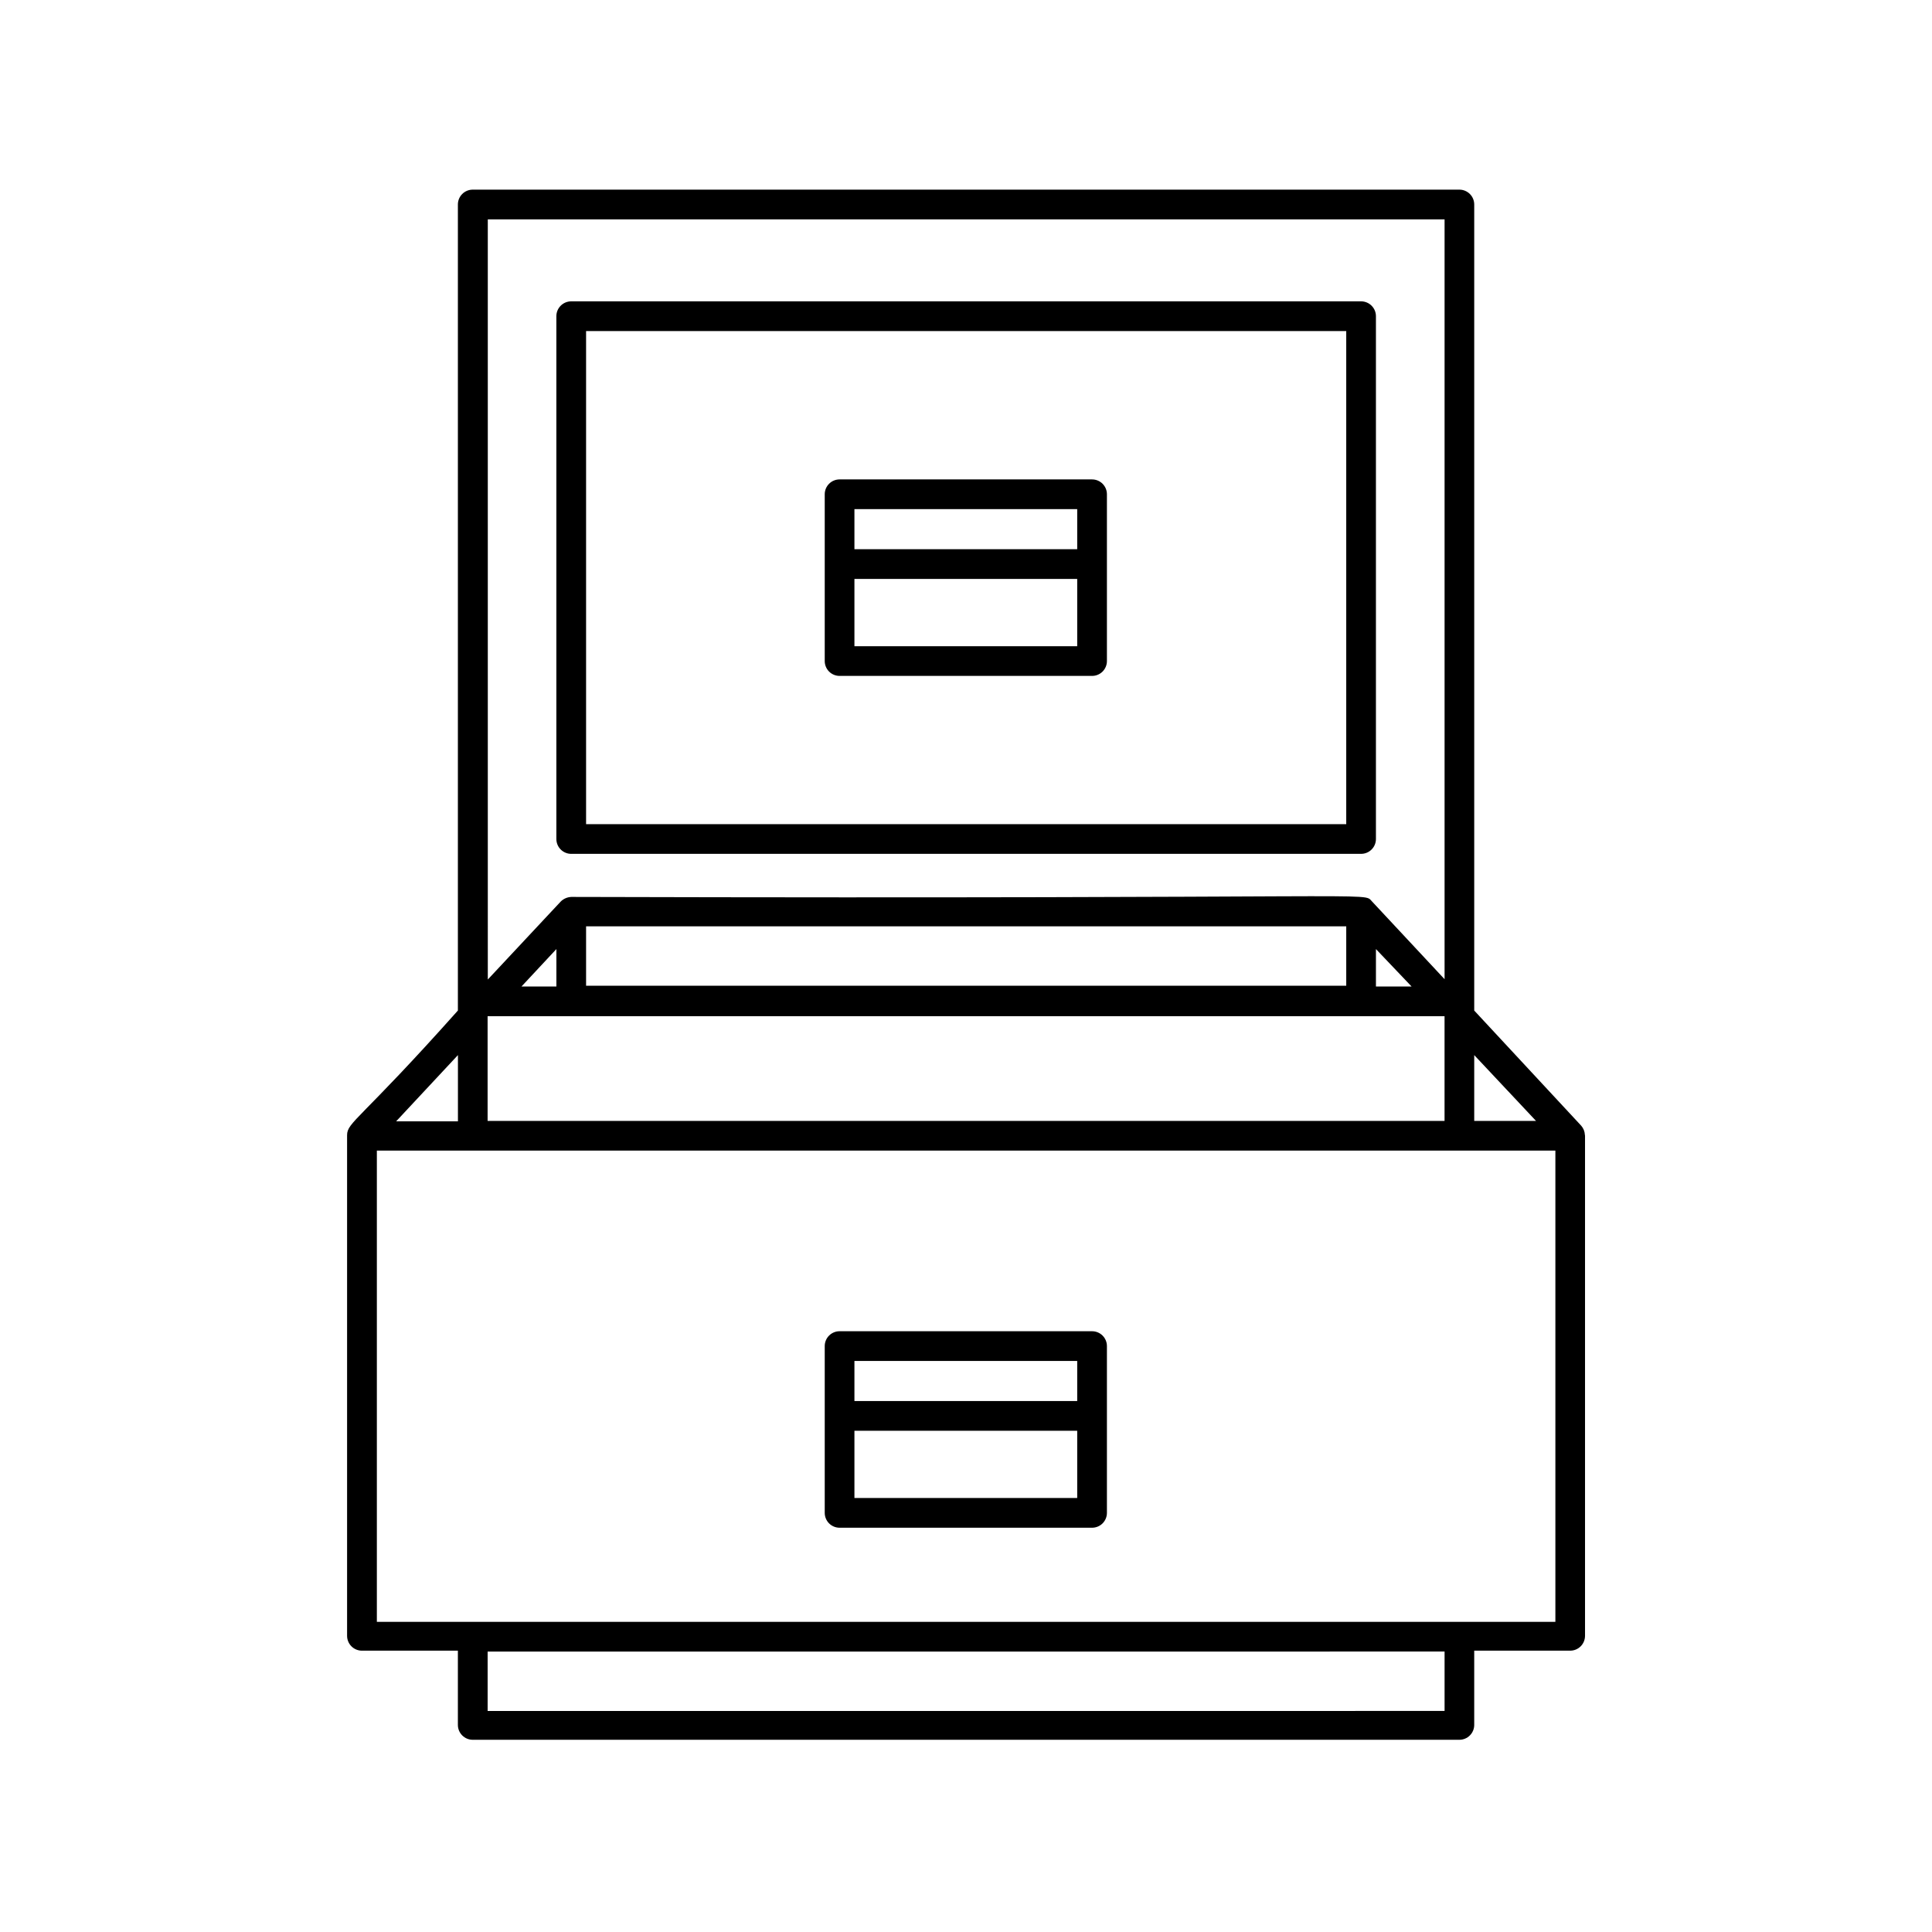 <?xml version="1.0" encoding="UTF-8"?>
<!-- Uploaded to: ICON Repo, www.svgrepo.com, Generator: ICON Repo Mixer Tools -->
<svg fill="#000000" width="800px" height="800px" version="1.1" viewBox="144 144 512 512" xmlns="http://www.w3.org/2000/svg">
 <g>
  <path d="m295.38 370.28h209.32c1.047 0 2.047-0.414 2.785-1.152 0.738-0.738 1.152-1.738 1.152-2.785v-138.55c0-1.043-0.414-2.043-1.152-2.781s-1.738-1.152-2.785-1.152h-209.32c-2.172 0-3.938 1.762-3.938 3.934v138.55c0 1.047 0.418 2.047 1.156 2.785 0.738 0.738 1.738 1.152 2.781 1.152zm3.938-138.55h201.45v130.68h-201.45z"/>
  <path d="m433.41 271.05h-66.914 0.004c-2.176 0-3.938 1.762-3.938 3.938v44.199c0 1.043 0.414 2.047 1.152 2.785 0.738 0.738 1.742 1.152 2.785 1.152h66.914-0.004c1.047 0 2.047-0.414 2.785-1.152 0.738-0.738 1.152-1.742 1.152-2.785v-44.199c0-1.047-0.414-2.047-1.152-2.785s-1.738-1.152-2.785-1.152zm-62.977 7.871h59.039v10.629h-59.039zm59.039 36.328h-59.039v-17.828h59.039z"/>
  <path d="m433.41 496.79h-66.914 0.004c-2.176 0-3.938 1.762-3.938 3.938v44.203-0.004c0 1.043 0.414 2.047 1.152 2.785s1.742 1.152 2.785 1.152h66.914-0.004c1.047 0 2.047-0.414 2.785-1.152s1.152-1.742 1.152-2.785v-44.199c0-1.047-0.414-2.047-1.152-2.785s-1.738-1.152-2.785-1.152zm-3.938 7.871v10.629h-59.039v-10.629zm0 36.328h-59.039v-17.828h59.039z"/>
  <path d="m564.01 444.75c-0.039-0.902-0.387-1.762-0.984-2.438l-28.34-30.508v-213.61c0-1.043-0.414-2.047-1.152-2.785-0.738-0.734-1.738-1.152-2.781-1.152h-261.47c-2.176 0-3.938 1.762-3.938 3.938v213.61c-25.82 28.969-29.363 29.559-29.363 33.023v132.68c0 1.043 0.414 2.047 1.152 2.785s1.742 1.152 2.785 1.152h25.426v19.68c0 1.043 0.414 2.043 1.152 2.781 0.738 0.738 1.738 1.156 2.785 1.156h261.47c1.043 0 2.043-0.418 2.781-1.156 0.738-0.738 1.152-1.738 1.152-2.781v-19.68h25.43c1.043 0 2.043-0.414 2.781-1.152 0.738-0.738 1.152-1.742 1.152-2.785v-132.52s-0.039-0.16-0.039-0.238zm-12.949-3.699h-16.375v-17.438zm-277.84 0v-27.75h253.6v27.75zm26.098-51.562h201.45v15.742l-201.45 0.004zm209.32 6.023 9.445 9.918h-9.445zm-217.19 9.918h-9.246l9.25-9.918zm235.38-203.3v201.37l-19.246-20.625c-2.559-2.598 7.281-0.59-212.15-1.18-1.082 0.035-2.113 0.484-2.871 1.262l-19.285 20.625-0.004-201.45zm-261.47 221.48v17.555h-16.375zm261.47 173.81-253.6 0.004v-15.742l253.6-0.004zm29.363-23.617-312.32 0.004v-124.89h312.32z"/>
 </g>
</svg>
